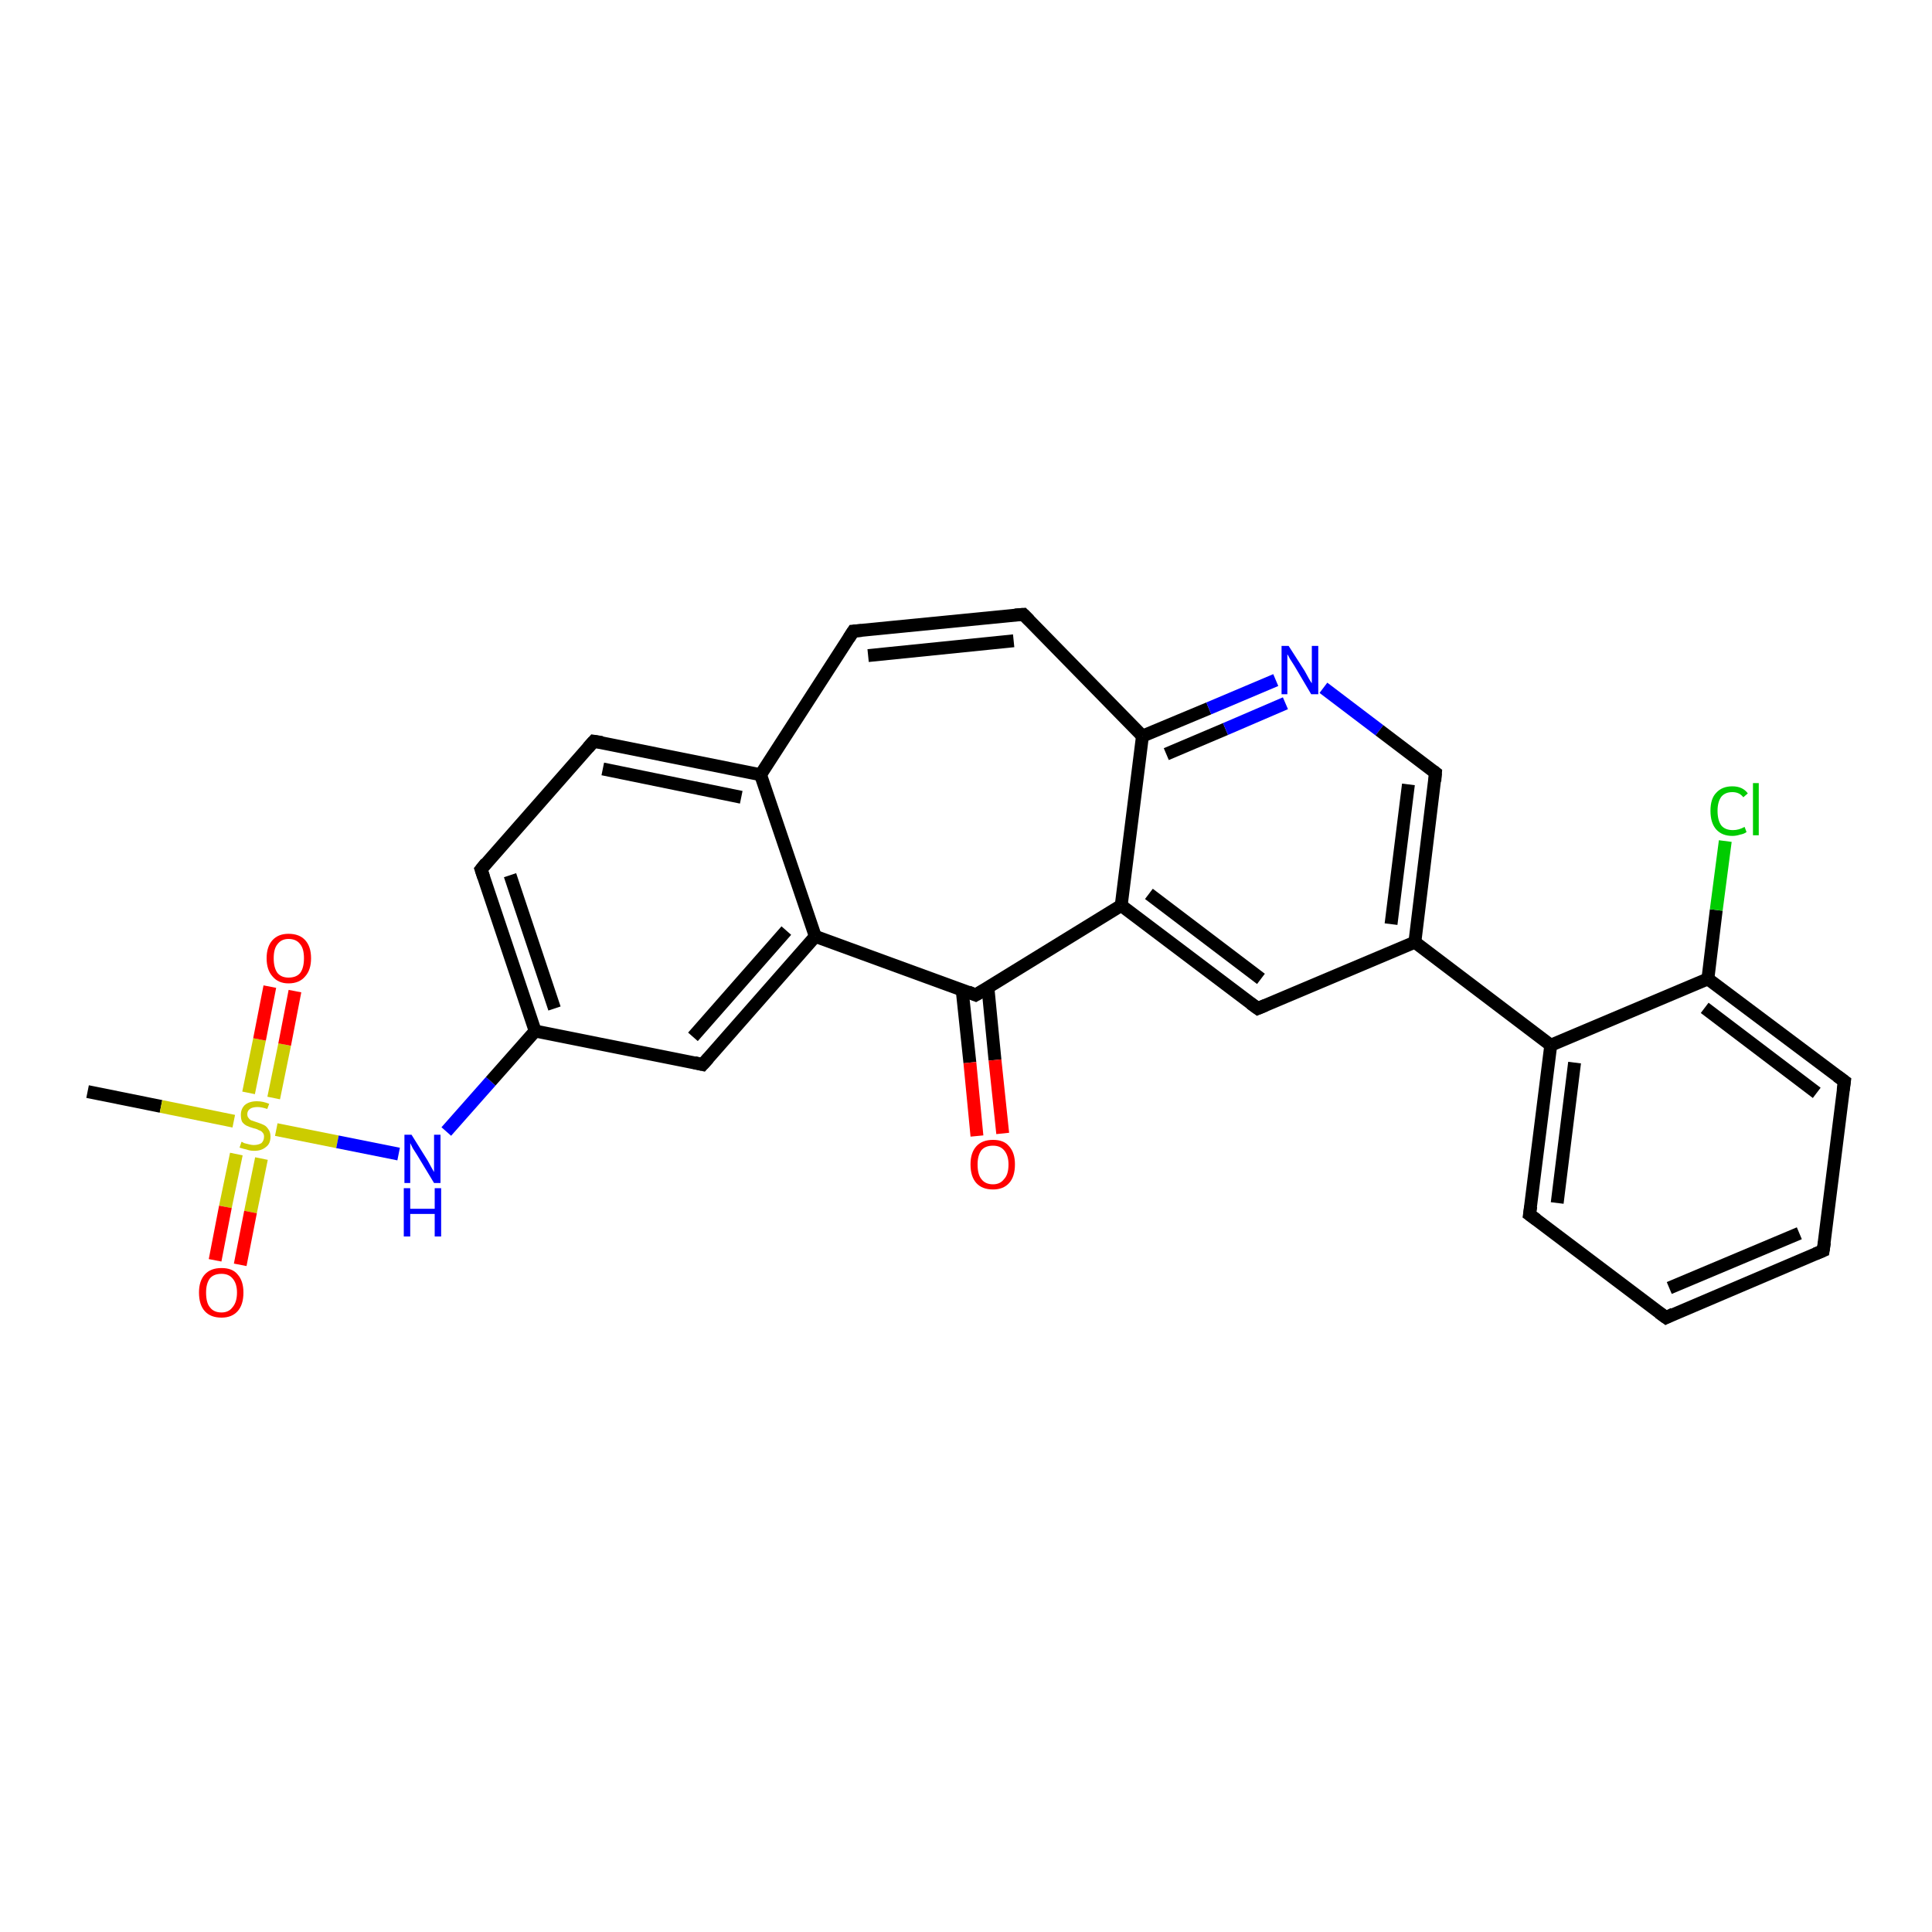 <?xml version='1.0' encoding='iso-8859-1'?>
<svg version='1.1' baseProfile='full'
              xmlns='http://www.w3.org/2000/svg'
                      xmlns:rdkit='http://www.rdkit.org/xml'
                      xmlns:xlink='http://www.w3.org/1999/xlink'
                  xml:space='preserve'
width='300px' height='300px' viewBox='0 0 300 300'>
<!-- END OF HEADER -->
<rect style='opacity:1.0;fill:#FFFFFF;stroke:none' width='300.0' height='300.0' x='0.0' y='0.0'> </rect>
<path class='bond-0 atom-0 atom-1' d='M 13.6,169.5 L 25.0,171.8' style='fill:none;fill-rule:evenodd;stroke:#000000;stroke-width:2.0px;stroke-linecap:butt;stroke-linejoin:miter;stroke-opacity:1' />
<path class='bond-0 atom-0 atom-1' d='M 25.0,171.8 L 36.3,174.1' style='fill:none;fill-rule:evenodd;stroke:#CCCC00;stroke-width:2.0px;stroke-linecap:butt;stroke-linejoin:miter;stroke-opacity:1' />
<path class='bond-1 atom-1 atom-2' d='M 42.5,170.5 L 44.2,162.2' style='fill:none;fill-rule:evenodd;stroke:#CCCC00;stroke-width:2.0px;stroke-linecap:butt;stroke-linejoin:miter;stroke-opacity:1' />
<path class='bond-1 atom-1 atom-2' d='M 44.2,162.2 L 45.8,153.9' style='fill:none;fill-rule:evenodd;stroke:#FF0000;stroke-width:2.0px;stroke-linecap:butt;stroke-linejoin:miter;stroke-opacity:1' />
<path class='bond-1 atom-1 atom-2' d='M 38.6,169.7 L 40.3,161.4' style='fill:none;fill-rule:evenodd;stroke:#CCCC00;stroke-width:2.0px;stroke-linecap:butt;stroke-linejoin:miter;stroke-opacity:1' />
<path class='bond-1 atom-1 atom-2' d='M 40.3,161.4 L 41.9,153.2' style='fill:none;fill-rule:evenodd;stroke:#FF0000;stroke-width:2.0px;stroke-linecap:butt;stroke-linejoin:miter;stroke-opacity:1' />
<path class='bond-2 atom-1 atom-3' d='M 36.7,179.2 L 35.0,187.4' style='fill:none;fill-rule:evenodd;stroke:#CCCC00;stroke-width:2.0px;stroke-linecap:butt;stroke-linejoin:miter;stroke-opacity:1' />
<path class='bond-2 atom-1 atom-3' d='M 35.0,187.4 L 33.4,195.7' style='fill:none;fill-rule:evenodd;stroke:#FF0000;stroke-width:2.0px;stroke-linecap:butt;stroke-linejoin:miter;stroke-opacity:1' />
<path class='bond-2 atom-1 atom-3' d='M 40.6,179.9 L 38.9,188.2' style='fill:none;fill-rule:evenodd;stroke:#CCCC00;stroke-width:2.0px;stroke-linecap:butt;stroke-linejoin:miter;stroke-opacity:1' />
<path class='bond-2 atom-1 atom-3' d='M 38.9,188.2 L 37.3,196.4' style='fill:none;fill-rule:evenodd;stroke:#FF0000;stroke-width:2.0px;stroke-linecap:butt;stroke-linejoin:miter;stroke-opacity:1' />
<path class='bond-3 atom-1 atom-4' d='M 42.9,175.4 L 52.4,177.3' style='fill:none;fill-rule:evenodd;stroke:#CCCC00;stroke-width:2.0px;stroke-linecap:butt;stroke-linejoin:miter;stroke-opacity:1' />
<path class='bond-3 atom-1 atom-4' d='M 52.4,177.3 L 61.9,179.2' style='fill:none;fill-rule:evenodd;stroke:#0000FF;stroke-width:2.0px;stroke-linecap:butt;stroke-linejoin:miter;stroke-opacity:1' />
<path class='bond-4 atom-4 atom-5' d='M 69.3,175.7 L 76.2,167.9' style='fill:none;fill-rule:evenodd;stroke:#0000FF;stroke-width:2.0px;stroke-linecap:butt;stroke-linejoin:miter;stroke-opacity:1' />
<path class='bond-4 atom-4 atom-5' d='M 76.2,167.9 L 83.1,160.1' style='fill:none;fill-rule:evenodd;stroke:#000000;stroke-width:2.0px;stroke-linecap:butt;stroke-linejoin:miter;stroke-opacity:1' />
<path class='bond-5 atom-5 atom-6' d='M 83.1,160.1 L 74.7,135.0' style='fill:none;fill-rule:evenodd;stroke:#000000;stroke-width:2.0px;stroke-linecap:butt;stroke-linejoin:miter;stroke-opacity:1' />
<path class='bond-5 atom-5 atom-6' d='M 86.1,156.6 L 79.2,135.9' style='fill:none;fill-rule:evenodd;stroke:#000000;stroke-width:2.0px;stroke-linecap:butt;stroke-linejoin:miter;stroke-opacity:1' />
<path class='bond-6 atom-6 atom-7' d='M 74.7,135.0 L 92.2,115.1' style='fill:none;fill-rule:evenodd;stroke:#000000;stroke-width:2.0px;stroke-linecap:butt;stroke-linejoin:miter;stroke-opacity:1' />
<path class='bond-7 atom-7 atom-8' d='M 92.2,115.1 L 118.1,120.3' style='fill:none;fill-rule:evenodd;stroke:#000000;stroke-width:2.0px;stroke-linecap:butt;stroke-linejoin:miter;stroke-opacity:1' />
<path class='bond-7 atom-7 atom-8' d='M 93.6,119.4 L 115.1,123.8' style='fill:none;fill-rule:evenodd;stroke:#000000;stroke-width:2.0px;stroke-linecap:butt;stroke-linejoin:miter;stroke-opacity:1' />
<path class='bond-8 atom-8 atom-9' d='M 118.1,120.3 L 132.5,98.0' style='fill:none;fill-rule:evenodd;stroke:#000000;stroke-width:2.0px;stroke-linecap:butt;stroke-linejoin:miter;stroke-opacity:1' />
<path class='bond-9 atom-9 atom-10' d='M 132.5,98.0 L 158.9,95.4' style='fill:none;fill-rule:evenodd;stroke:#000000;stroke-width:2.0px;stroke-linecap:butt;stroke-linejoin:miter;stroke-opacity:1' />
<path class='bond-9 atom-9 atom-10' d='M 134.8,101.8 L 157.4,99.5' style='fill:none;fill-rule:evenodd;stroke:#000000;stroke-width:2.0px;stroke-linecap:butt;stroke-linejoin:miter;stroke-opacity:1' />
<path class='bond-10 atom-10 atom-11' d='M 158.9,95.4 L 177.4,114.3' style='fill:none;fill-rule:evenodd;stroke:#000000;stroke-width:2.0px;stroke-linecap:butt;stroke-linejoin:miter;stroke-opacity:1' />
<path class='bond-11 atom-11 atom-12' d='M 177.4,114.3 L 187.7,110.0' style='fill:none;fill-rule:evenodd;stroke:#000000;stroke-width:2.0px;stroke-linecap:butt;stroke-linejoin:miter;stroke-opacity:1' />
<path class='bond-11 atom-11 atom-12' d='M 187.7,110.0 L 198.1,105.6' style='fill:none;fill-rule:evenodd;stroke:#0000FF;stroke-width:2.0px;stroke-linecap:butt;stroke-linejoin:miter;stroke-opacity:1' />
<path class='bond-11 atom-11 atom-12' d='M 181.1,117.1 L 190.3,113.2' style='fill:none;fill-rule:evenodd;stroke:#000000;stroke-width:2.0px;stroke-linecap:butt;stroke-linejoin:miter;stroke-opacity:1' />
<path class='bond-11 atom-11 atom-12' d='M 190.3,113.2 L 199.6,109.2' style='fill:none;fill-rule:evenodd;stroke:#0000FF;stroke-width:2.0px;stroke-linecap:butt;stroke-linejoin:miter;stroke-opacity:1' />
<path class='bond-12 atom-12 atom-13' d='M 205.5,106.8 L 214.2,113.4' style='fill:none;fill-rule:evenodd;stroke:#0000FF;stroke-width:2.0px;stroke-linecap:butt;stroke-linejoin:miter;stroke-opacity:1' />
<path class='bond-12 atom-12 atom-13' d='M 214.2,113.4 L 222.9,120.0' style='fill:none;fill-rule:evenodd;stroke:#000000;stroke-width:2.0px;stroke-linecap:butt;stroke-linejoin:miter;stroke-opacity:1' />
<path class='bond-13 atom-13 atom-14' d='M 222.9,120.0 L 219.7,146.3' style='fill:none;fill-rule:evenodd;stroke:#000000;stroke-width:2.0px;stroke-linecap:butt;stroke-linejoin:miter;stroke-opacity:1' />
<path class='bond-13 atom-13 atom-14' d='M 218.7,121.8 L 216.0,143.5' style='fill:none;fill-rule:evenodd;stroke:#000000;stroke-width:2.0px;stroke-linecap:butt;stroke-linejoin:miter;stroke-opacity:1' />
<path class='bond-14 atom-14 atom-15' d='M 219.7,146.3 L 195.3,156.6' style='fill:none;fill-rule:evenodd;stroke:#000000;stroke-width:2.0px;stroke-linecap:butt;stroke-linejoin:miter;stroke-opacity:1' />
<path class='bond-15 atom-15 atom-16' d='M 195.3,156.6 L 174.1,140.6' style='fill:none;fill-rule:evenodd;stroke:#000000;stroke-width:2.0px;stroke-linecap:butt;stroke-linejoin:miter;stroke-opacity:1' />
<path class='bond-15 atom-15 atom-16' d='M 195.8,152.0 L 178.4,138.8' style='fill:none;fill-rule:evenodd;stroke:#000000;stroke-width:2.0px;stroke-linecap:butt;stroke-linejoin:miter;stroke-opacity:1' />
<path class='bond-16 atom-16 atom-17' d='M 174.1,140.6 L 151.5,154.5' style='fill:none;fill-rule:evenodd;stroke:#000000;stroke-width:2.0px;stroke-linecap:butt;stroke-linejoin:miter;stroke-opacity:1' />
<path class='bond-17 atom-17 atom-18' d='M 149.4,153.7 L 150.6,165.0' style='fill:none;fill-rule:evenodd;stroke:#000000;stroke-width:2.0px;stroke-linecap:butt;stroke-linejoin:miter;stroke-opacity:1' />
<path class='bond-17 atom-17 atom-18' d='M 150.6,165.0 L 151.7,176.4' style='fill:none;fill-rule:evenodd;stroke:#FF0000;stroke-width:2.0px;stroke-linecap:butt;stroke-linejoin:miter;stroke-opacity:1' />
<path class='bond-17 atom-17 atom-18' d='M 153.4,153.3 L 154.5,164.6' style='fill:none;fill-rule:evenodd;stroke:#000000;stroke-width:2.0px;stroke-linecap:butt;stroke-linejoin:miter;stroke-opacity:1' />
<path class='bond-17 atom-17 atom-18' d='M 154.5,164.6 L 155.7,176.0' style='fill:none;fill-rule:evenodd;stroke:#FF0000;stroke-width:2.0px;stroke-linecap:butt;stroke-linejoin:miter;stroke-opacity:1' />
<path class='bond-18 atom-17 atom-19' d='M 151.5,154.5 L 126.6,145.4' style='fill:none;fill-rule:evenodd;stroke:#000000;stroke-width:2.0px;stroke-linecap:butt;stroke-linejoin:miter;stroke-opacity:1' />
<path class='bond-19 atom-19 atom-20' d='M 126.6,145.4 L 109.1,165.3' style='fill:none;fill-rule:evenodd;stroke:#000000;stroke-width:2.0px;stroke-linecap:butt;stroke-linejoin:miter;stroke-opacity:1' />
<path class='bond-19 atom-19 atom-20' d='M 122.1,144.5 L 107.6,161.0' style='fill:none;fill-rule:evenodd;stroke:#000000;stroke-width:2.0px;stroke-linecap:butt;stroke-linejoin:miter;stroke-opacity:1' />
<path class='bond-20 atom-14 atom-21' d='M 219.7,146.3 L 240.8,162.3' style='fill:none;fill-rule:evenodd;stroke:#000000;stroke-width:2.0px;stroke-linecap:butt;stroke-linejoin:miter;stroke-opacity:1' />
<path class='bond-21 atom-21 atom-22' d='M 240.8,162.3 L 237.5,188.6' style='fill:none;fill-rule:evenodd;stroke:#000000;stroke-width:2.0px;stroke-linecap:butt;stroke-linejoin:miter;stroke-opacity:1' />
<path class='bond-21 atom-21 atom-22' d='M 244.5,165.0 L 241.8,186.8' style='fill:none;fill-rule:evenodd;stroke:#000000;stroke-width:2.0px;stroke-linecap:butt;stroke-linejoin:miter;stroke-opacity:1' />
<path class='bond-22 atom-22 atom-23' d='M 237.5,188.6 L 258.7,204.6' style='fill:none;fill-rule:evenodd;stroke:#000000;stroke-width:2.0px;stroke-linecap:butt;stroke-linejoin:miter;stroke-opacity:1' />
<path class='bond-23 atom-23 atom-24' d='M 258.7,204.6 L 283.1,194.2' style='fill:none;fill-rule:evenodd;stroke:#000000;stroke-width:2.0px;stroke-linecap:butt;stroke-linejoin:miter;stroke-opacity:1' />
<path class='bond-23 atom-23 atom-24' d='M 259.2,200.0 L 279.4,191.5' style='fill:none;fill-rule:evenodd;stroke:#000000;stroke-width:2.0px;stroke-linecap:butt;stroke-linejoin:miter;stroke-opacity:1' />
<path class='bond-24 atom-24 atom-25' d='M 283.1,194.2 L 286.4,167.9' style='fill:none;fill-rule:evenodd;stroke:#000000;stroke-width:2.0px;stroke-linecap:butt;stroke-linejoin:miter;stroke-opacity:1' />
<path class='bond-25 atom-25 atom-26' d='M 286.4,167.9 L 265.2,152.0' style='fill:none;fill-rule:evenodd;stroke:#000000;stroke-width:2.0px;stroke-linecap:butt;stroke-linejoin:miter;stroke-opacity:1' />
<path class='bond-25 atom-25 atom-26' d='M 282.1,169.7 L 264.7,156.5' style='fill:none;fill-rule:evenodd;stroke:#000000;stroke-width:2.0px;stroke-linecap:butt;stroke-linejoin:miter;stroke-opacity:1' />
<path class='bond-26 atom-26 atom-27' d='M 265.2,152.0 L 266.5,141.3' style='fill:none;fill-rule:evenodd;stroke:#000000;stroke-width:2.0px;stroke-linecap:butt;stroke-linejoin:miter;stroke-opacity:1' />
<path class='bond-26 atom-26 atom-27' d='M 266.5,141.3 L 267.9,130.6' style='fill:none;fill-rule:evenodd;stroke:#00CC00;stroke-width:2.0px;stroke-linecap:butt;stroke-linejoin:miter;stroke-opacity:1' />
<path class='bond-27 atom-20 atom-5' d='M 109.1,165.3 L 83.1,160.1' style='fill:none;fill-rule:evenodd;stroke:#000000;stroke-width:2.0px;stroke-linecap:butt;stroke-linejoin:miter;stroke-opacity:1' />
<path class='bond-28 atom-26 atom-21' d='M 265.2,152.0 L 240.8,162.3' style='fill:none;fill-rule:evenodd;stroke:#000000;stroke-width:2.0px;stroke-linecap:butt;stroke-linejoin:miter;stroke-opacity:1' />
<path class='bond-29 atom-19 atom-8' d='M 126.6,145.4 L 118.1,120.3' style='fill:none;fill-rule:evenodd;stroke:#000000;stroke-width:2.0px;stroke-linecap:butt;stroke-linejoin:miter;stroke-opacity:1' />
<path class='bond-30 atom-16 atom-11' d='M 174.1,140.6 L 177.4,114.3' style='fill:none;fill-rule:evenodd;stroke:#000000;stroke-width:2.0px;stroke-linecap:butt;stroke-linejoin:miter;stroke-opacity:1' />
<path d='M 75.1,136.2 L 74.7,135.0 L 75.5,134.0' style='fill:none;stroke:#000000;stroke-width:2.0px;stroke-linecap:butt;stroke-linejoin:miter;stroke-opacity:1;' />
<path d='M 91.3,116.1 L 92.2,115.1 L 93.5,115.3' style='fill:none;stroke:#000000;stroke-width:2.0px;stroke-linecap:butt;stroke-linejoin:miter;stroke-opacity:1;' />
<path d='M 131.8,99.1 L 132.5,98.0 L 133.8,97.9' style='fill:none;stroke:#000000;stroke-width:2.0px;stroke-linecap:butt;stroke-linejoin:miter;stroke-opacity:1;' />
<path d='M 157.6,95.5 L 158.9,95.4 L 159.8,96.3' style='fill:none;stroke:#000000;stroke-width:2.0px;stroke-linecap:butt;stroke-linejoin:miter;stroke-opacity:1;' />
<path d='M 222.5,119.7 L 222.9,120.0 L 222.8,121.3' style='fill:none;stroke:#000000;stroke-width:2.0px;stroke-linecap:butt;stroke-linejoin:miter;stroke-opacity:1;' />
<path d='M 196.5,156.1 L 195.3,156.6 L 194.2,155.8' style='fill:none;stroke:#000000;stroke-width:2.0px;stroke-linecap:butt;stroke-linejoin:miter;stroke-opacity:1;' />
<path d='M 152.7,153.8 L 151.5,154.5 L 150.3,154.0' style='fill:none;stroke:#000000;stroke-width:2.0px;stroke-linecap:butt;stroke-linejoin:miter;stroke-opacity:1;' />
<path d='M 110.0,164.3 L 109.1,165.3 L 107.8,165.0' style='fill:none;stroke:#000000;stroke-width:2.0px;stroke-linecap:butt;stroke-linejoin:miter;stroke-opacity:1;' />
<path d='M 237.7,187.3 L 237.5,188.6 L 238.6,189.4' style='fill:none;stroke:#000000;stroke-width:2.0px;stroke-linecap:butt;stroke-linejoin:miter;stroke-opacity:1;' />
<path d='M 257.6,203.8 L 258.7,204.6 L 259.9,204.0' style='fill:none;stroke:#000000;stroke-width:2.0px;stroke-linecap:butt;stroke-linejoin:miter;stroke-opacity:1;' />
<path d='M 281.9,194.7 L 283.1,194.2 L 283.3,192.9' style='fill:none;stroke:#000000;stroke-width:2.0px;stroke-linecap:butt;stroke-linejoin:miter;stroke-opacity:1;' />
<path d='M 286.2,169.3 L 286.4,167.9 L 285.3,167.1' style='fill:none;stroke:#000000;stroke-width:2.0px;stroke-linecap:butt;stroke-linejoin:miter;stroke-opacity:1;' />
<path class='atom-1' d='M 37.5 177.3
Q 37.6 177.3, 37.9 177.5
Q 38.3 177.6, 38.7 177.7
Q 39.1 177.8, 39.4 177.8
Q 40.1 177.8, 40.6 177.5
Q 41.0 177.1, 41.0 176.5
Q 41.0 176.1, 40.8 175.9
Q 40.6 175.6, 40.2 175.5
Q 39.9 175.3, 39.4 175.2
Q 38.7 175.0, 38.3 174.8
Q 37.9 174.6, 37.6 174.2
Q 37.4 173.8, 37.4 173.1
Q 37.4 172.2, 38.0 171.6
Q 38.7 171.0, 39.9 171.0
Q 40.8 171.0, 41.8 171.4
L 41.5 172.2
Q 40.6 171.9, 40.0 171.9
Q 39.2 171.9, 38.8 172.2
Q 38.4 172.5, 38.4 173.0
Q 38.4 173.4, 38.6 173.6
Q 38.8 173.9, 39.1 174.0
Q 39.4 174.1, 40.0 174.3
Q 40.6 174.5, 41.0 174.7
Q 41.4 174.9, 41.7 175.4
Q 42.0 175.8, 42.0 176.5
Q 42.0 177.6, 41.3 178.1
Q 40.6 178.7, 39.5 178.7
Q 38.8 178.7, 38.3 178.5
Q 37.8 178.4, 37.2 178.2
L 37.5 177.3
' fill='#CCCC00'/>
<path class='atom-2' d='M 41.4 148.8
Q 41.4 147.0, 42.3 146.0
Q 43.2 145.0, 44.8 145.0
Q 46.5 145.0, 47.4 146.0
Q 48.3 147.0, 48.3 148.8
Q 48.3 150.6, 47.4 151.6
Q 46.5 152.7, 44.8 152.7
Q 43.2 152.7, 42.3 151.6
Q 41.4 150.6, 41.4 148.8
M 44.8 151.8
Q 46.0 151.8, 46.6 151.1
Q 47.2 150.3, 47.2 148.8
Q 47.2 147.3, 46.6 146.6
Q 46.0 145.8, 44.8 145.8
Q 43.7 145.8, 43.1 146.6
Q 42.5 147.3, 42.5 148.8
Q 42.5 150.3, 43.1 151.1
Q 43.7 151.8, 44.8 151.8
' fill='#FF0000'/>
<path class='atom-3' d='M 30.9 200.7
Q 30.9 198.9, 31.8 197.9
Q 32.7 196.9, 34.4 196.9
Q 36.1 196.9, 36.9 197.9
Q 37.8 198.9, 37.8 200.7
Q 37.8 202.6, 36.9 203.6
Q 36.0 204.6, 34.4 204.6
Q 32.7 204.6, 31.8 203.6
Q 30.9 202.6, 30.9 200.7
M 34.4 203.8
Q 35.5 203.8, 36.1 203.0
Q 36.8 202.2, 36.8 200.7
Q 36.8 199.3, 36.1 198.5
Q 35.5 197.8, 34.4 197.8
Q 33.2 197.8, 32.6 198.5
Q 32.0 199.3, 32.0 200.7
Q 32.0 202.3, 32.6 203.0
Q 33.2 203.8, 34.4 203.8
' fill='#FF0000'/>
<path class='atom-4' d='M 63.9 176.2
L 66.4 180.2
Q 66.6 180.6, 67.0 181.3
Q 67.4 182.0, 67.4 182.0
L 67.4 176.2
L 68.4 176.2
L 68.4 183.7
L 67.4 183.7
L 64.8 179.4
Q 64.5 178.9, 64.1 178.3
Q 63.8 177.7, 63.7 177.5
L 63.7 183.7
L 62.8 183.7
L 62.8 176.2
L 63.9 176.2
' fill='#0000FF'/>
<path class='atom-4' d='M 62.7 184.5
L 63.7 184.5
L 63.7 187.7
L 67.5 187.7
L 67.5 184.5
L 68.5 184.5
L 68.5 192.0
L 67.5 192.0
L 67.5 188.5
L 63.7 188.5
L 63.7 192.0
L 62.7 192.0
L 62.7 184.5
' fill='#0000FF'/>
<path class='atom-12' d='M 200.1 100.3
L 202.6 104.2
Q 202.8 104.6, 203.2 105.3
Q 203.6 106.0, 203.7 106.1
L 203.7 100.3
L 204.7 100.3
L 204.7 107.8
L 203.6 107.8
L 201.0 103.4
Q 200.7 102.9, 200.3 102.3
Q 200.0 101.7, 199.9 101.6
L 199.9 107.8
L 199.0 107.8
L 199.0 100.3
L 200.1 100.3
' fill='#0000FF'/>
<path class='atom-18' d='M 150.7 180.8
Q 150.7 179.0, 151.6 178.0
Q 152.5 177.0, 154.2 177.0
Q 155.9 177.0, 156.7 178.0
Q 157.6 179.0, 157.6 180.8
Q 157.6 182.7, 156.7 183.7
Q 155.8 184.7, 154.2 184.7
Q 152.5 184.7, 151.6 183.7
Q 150.7 182.7, 150.7 180.8
M 154.2 183.9
Q 155.3 183.9, 155.9 183.1
Q 156.6 182.4, 156.6 180.8
Q 156.6 179.4, 155.9 178.6
Q 155.3 177.9, 154.2 177.9
Q 153.0 177.9, 152.4 178.6
Q 151.8 179.4, 151.8 180.8
Q 151.8 182.4, 152.4 183.1
Q 153.0 183.9, 154.2 183.9
' fill='#FF0000'/>
<path class='atom-27' d='M 265.6 125.9
Q 265.6 124.0, 266.5 123.1
Q 267.4 122.1, 269.0 122.1
Q 270.6 122.1, 271.4 123.2
L 270.7 123.8
Q 270.1 123.0, 269.0 123.0
Q 267.9 123.0, 267.3 123.7
Q 266.7 124.5, 266.7 125.9
Q 266.7 127.4, 267.3 128.2
Q 267.9 128.9, 269.1 128.9
Q 270.0 128.9, 270.9 128.4
L 271.2 129.2
Q 270.8 129.5, 270.2 129.6
Q 269.6 129.8, 269.0 129.8
Q 267.4 129.8, 266.5 128.8
Q 265.6 127.8, 265.6 125.9
' fill='#00CC00'/>
<path class='atom-27' d='M 272.2 121.6
L 273.1 121.6
L 273.1 129.7
L 272.2 129.7
L 272.2 121.6
' fill='#00CC00'/>
</svg>
